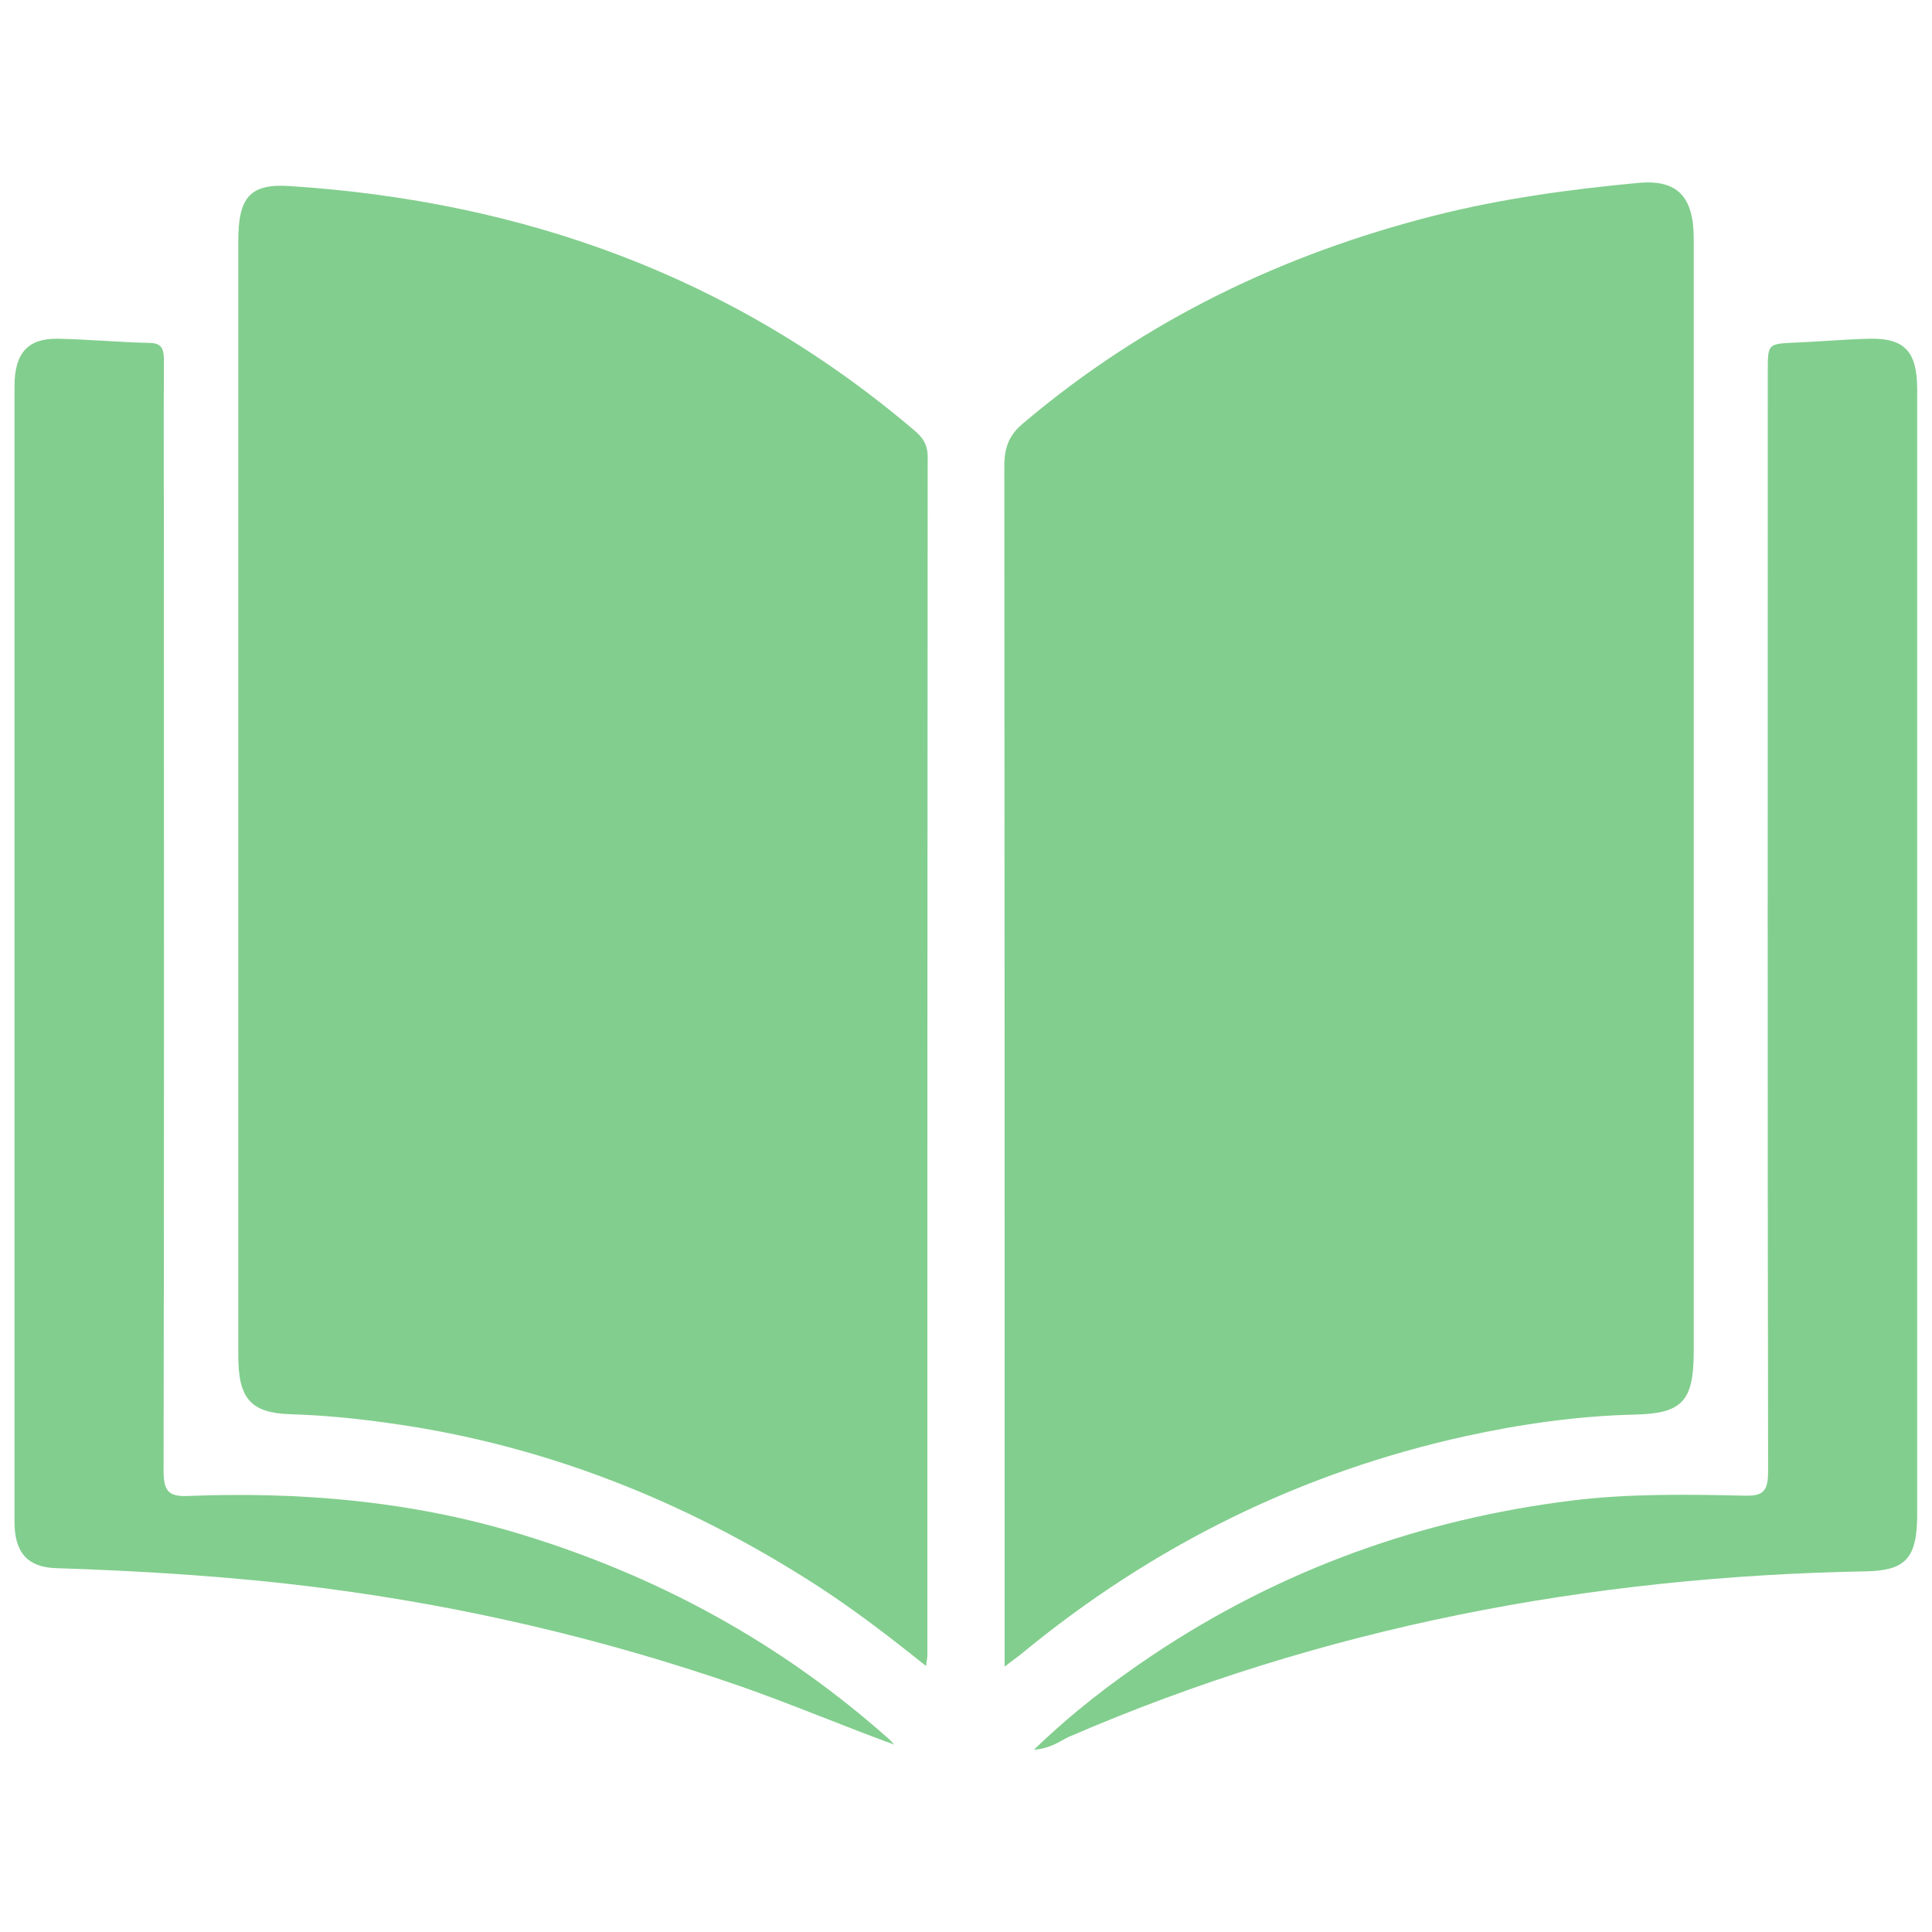 <?xml version="1.0" encoding="utf-8"?>
<!-- Generator: Adobe Illustrator 23.0.0, SVG Export Plug-In . SVG Version: 6.00 Build 0)  -->
<svg version="1.1" id="Layer_1" xmlns="http://www.w3.org/2000/svg" xmlns:xlink="http://www.w3.org/1999/xlink" x="0px" y="0px"
	 viewBox="0 0 600 600" style="enable-background:new 0 0 600 600;" xml:space="preserve">
<style type="text/css">
	.st0{fill:#82CE8E;}
</style>
<g>
	<path class="st0" d="M312,517.6c0-3.7,0-6.1,0-8.4c0-121.5,0-243-0.1-364.5c0-5.9,1.6-9.7,5.8-13.2c38-32.2,80.9-52.6,127.6-64.5
		c20.9-5.3,42.1-8.2,63.5-10.2c12-1.1,17.2,4.1,17.2,17.3c0,115.2,0,230.3,0,345.5c0,15.4-3.4,19.3-17.9,19.7
		c-17.9,0.4-35.5,2.9-52.9,6.7c-50.8,11.2-96.9,33.7-138.1,67.7C315.9,514.7,314.5,515.6,312,517.6z"/>
	<path class="st0" d="M287.6,517.4c-11.6-9.3-22.6-17.7-34.2-25.2c-41.2-26.5-85.4-43.8-133-50.3c-10-1.4-20.1-2.4-30.2-2.7
		C77.8,438.8,74,434.3,74,421c0-115.4,0-230.7,0-346.1c0-13.7,3.6-18,16.3-17.1c71.4,4.7,136.8,27.5,193.7,75.9
		c2.5,2.1,4.1,4.3,4.1,8.2C288,265.9,288,390,288,514.2C288,514.8,287.8,515.5,287.6,517.4z"/>
	<path class="st0" d="M321.1,543.4c12.1-11.7,24.2-20.9,36.7-29.3c40.1-26.8,83.7-42.3,130.4-48.1c17.9-2.2,36-1.9,54-1.5
		c5.7,0.1,6.9-1.8,6.9-7.7c-0.2-113.8-0.1-227.6-0.1-341.4c0-8.6,0-8.6,8.3-9c7.7-0.3,15.3-1,23-1.2c11.2-0.3,15.1,3.9,15.1,15.8
		c0,31.1,0,62.3,0,93.4c0,85.3,0,170.6,0,255.9c0,13.7-3.6,17.5-16.2,17.7c-85.3,1.6-168.1,17.1-247.5,51.5
		C328.9,540.9,326.2,543,321.1,543.4z"/>
	<path class="st0" d="M277.7,541.8c-15.9-5.8-31.5-12.4-47.4-18c-42.6-14.8-86.2-25-130.7-30.7c-27.4-3.5-54.8-5.2-82.3-6.1
		c-8.7-0.3-12.8-4.8-12.8-14.4c0-117.5,0-235.1,0-352.6c0-10.4,4.2-15,13.6-14.8c9.5,0.2,19,1.1,28.5,1.3c4.2,0.1,4.3,2.6,4.3,6
		c-0.1,20,0,39.9,0,59.9c0,94.7,0.1,189.4-0.1,284.2c0,6.2,1.3,8.2,7.3,8c34.9-1.4,69.5,1.5,103.4,11.8
		c42.2,12.8,80.7,33.5,114.7,63.8C276.6,540.6,277.2,541.2,277.7,541.8z"/>
</g>
</svg>
